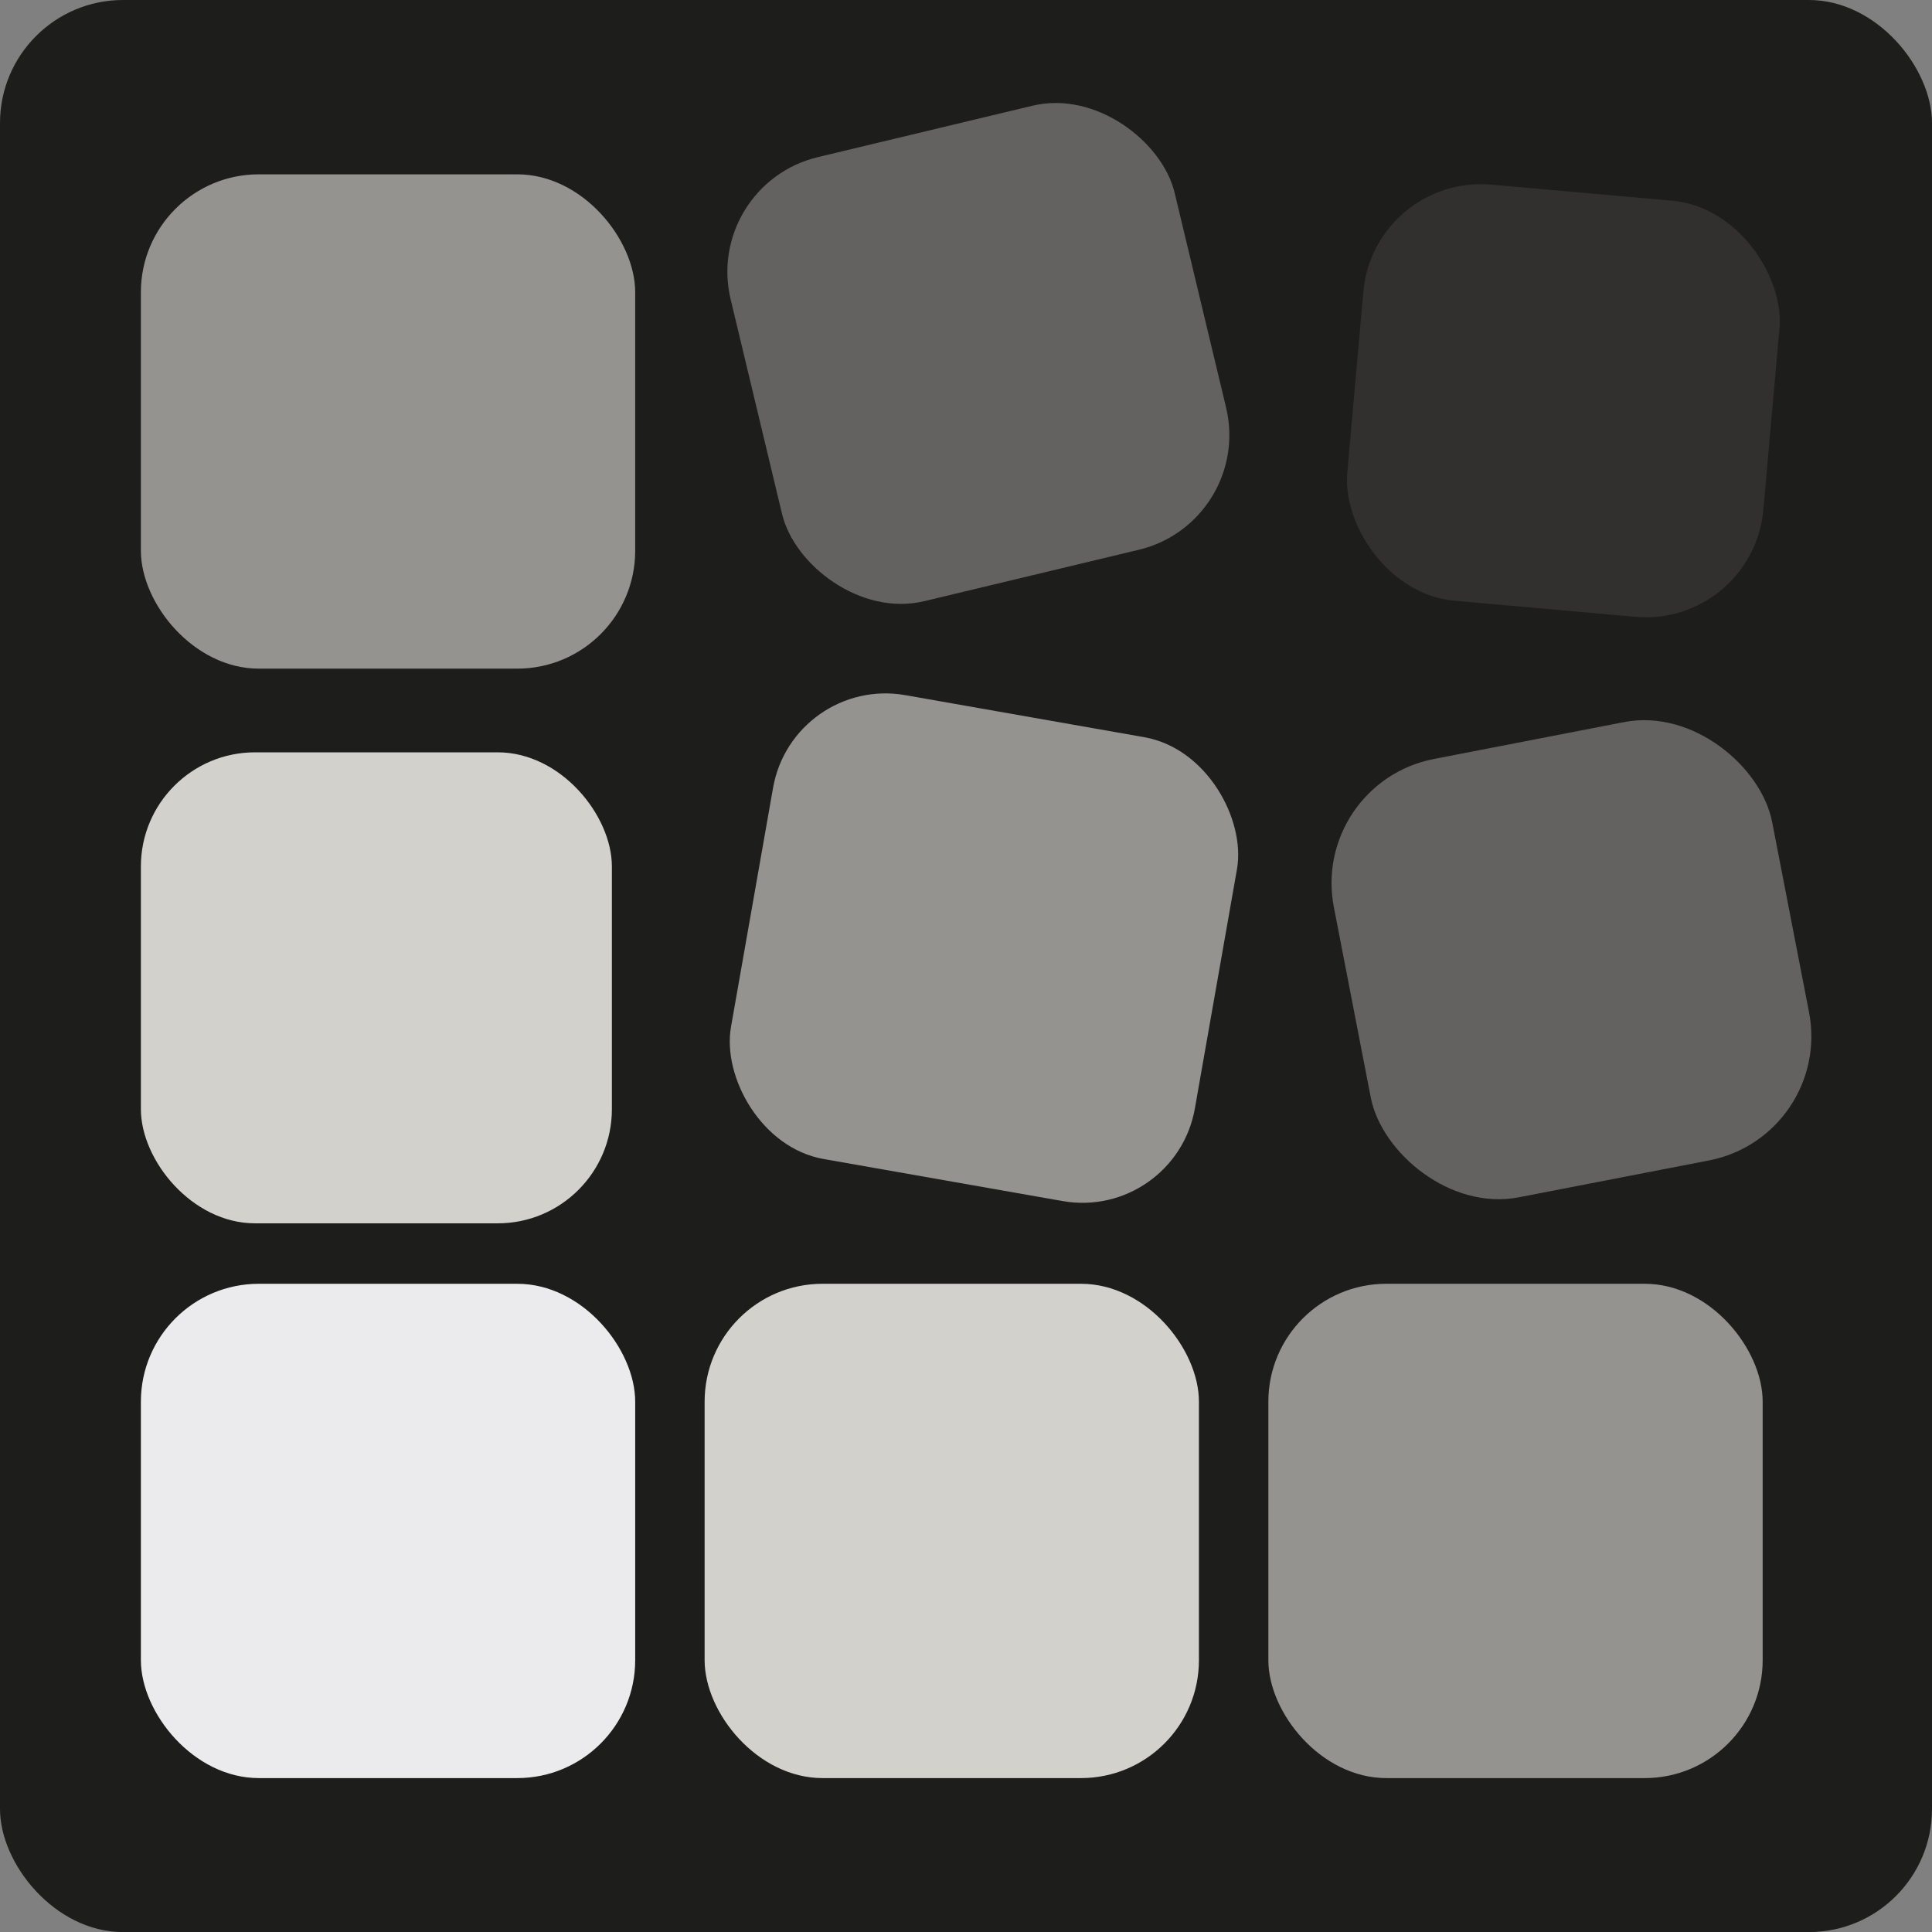 <svg xmlns="http://www.w3.org/2000/svg" viewBox="0 0 266.87 266.88"><rect x="0" y="0" width="266.87" height="266.88" fill="#808080" stroke="none"/><g id="Layer_2" data-name="Layer 2"><g id="Layer_1-2" data-name="Layer 1"><rect width="266.87" height="266.88" rx="17" style="fill:#1d1d1b"></rect><rect x="19.46" y="177.33" width="68.28" height="68.28" rx="16.29" style="fill:#ebebed"></rect><rect x="97.33" y="177.33" width="68.28" height="68.28" rx="16.29" style="fill:#d2d1cc"></rect><rect x="175.2" y="177.33" width="68.28" height="68.28" rx="16.29" style="fill:#94938f"></rect><rect x="186.73" y="101.47" width="61.78" height="61.78" rx="17.49" transform="matrix(0.98, -0.19, 0.19, 0.98, -21.35, 44.2)" style="fill:#636260"></rect><rect x="187.09" y="26.52" width="57.7" height="57.7" rx="16.29" transform="translate(5.76 -18.92) rotate(5.08)" style="fill:#31302e"></rect><rect x="103.39" y="98.43" width="65.06" height="65.06" rx="15.77" transform="translate(24.75 -21.57) rotate(9.98)" style="fill:#94938f"></rect><rect x="103.61" y="17.3" width="63.07" height="63.07" rx="16.29" transform="translate(-7.66 32.81) rotate(-13.47)" style="fill:#636260"></rect><rect x="19.46" y="103.92" width="65.06" height="65.06" rx="15.77" style="fill:#d2d1cc"></rect><rect x="19.46" y="24.08" width="68.28" height="68.28" rx="16.29" style="fill:#94938f"></rect></g></g></svg>